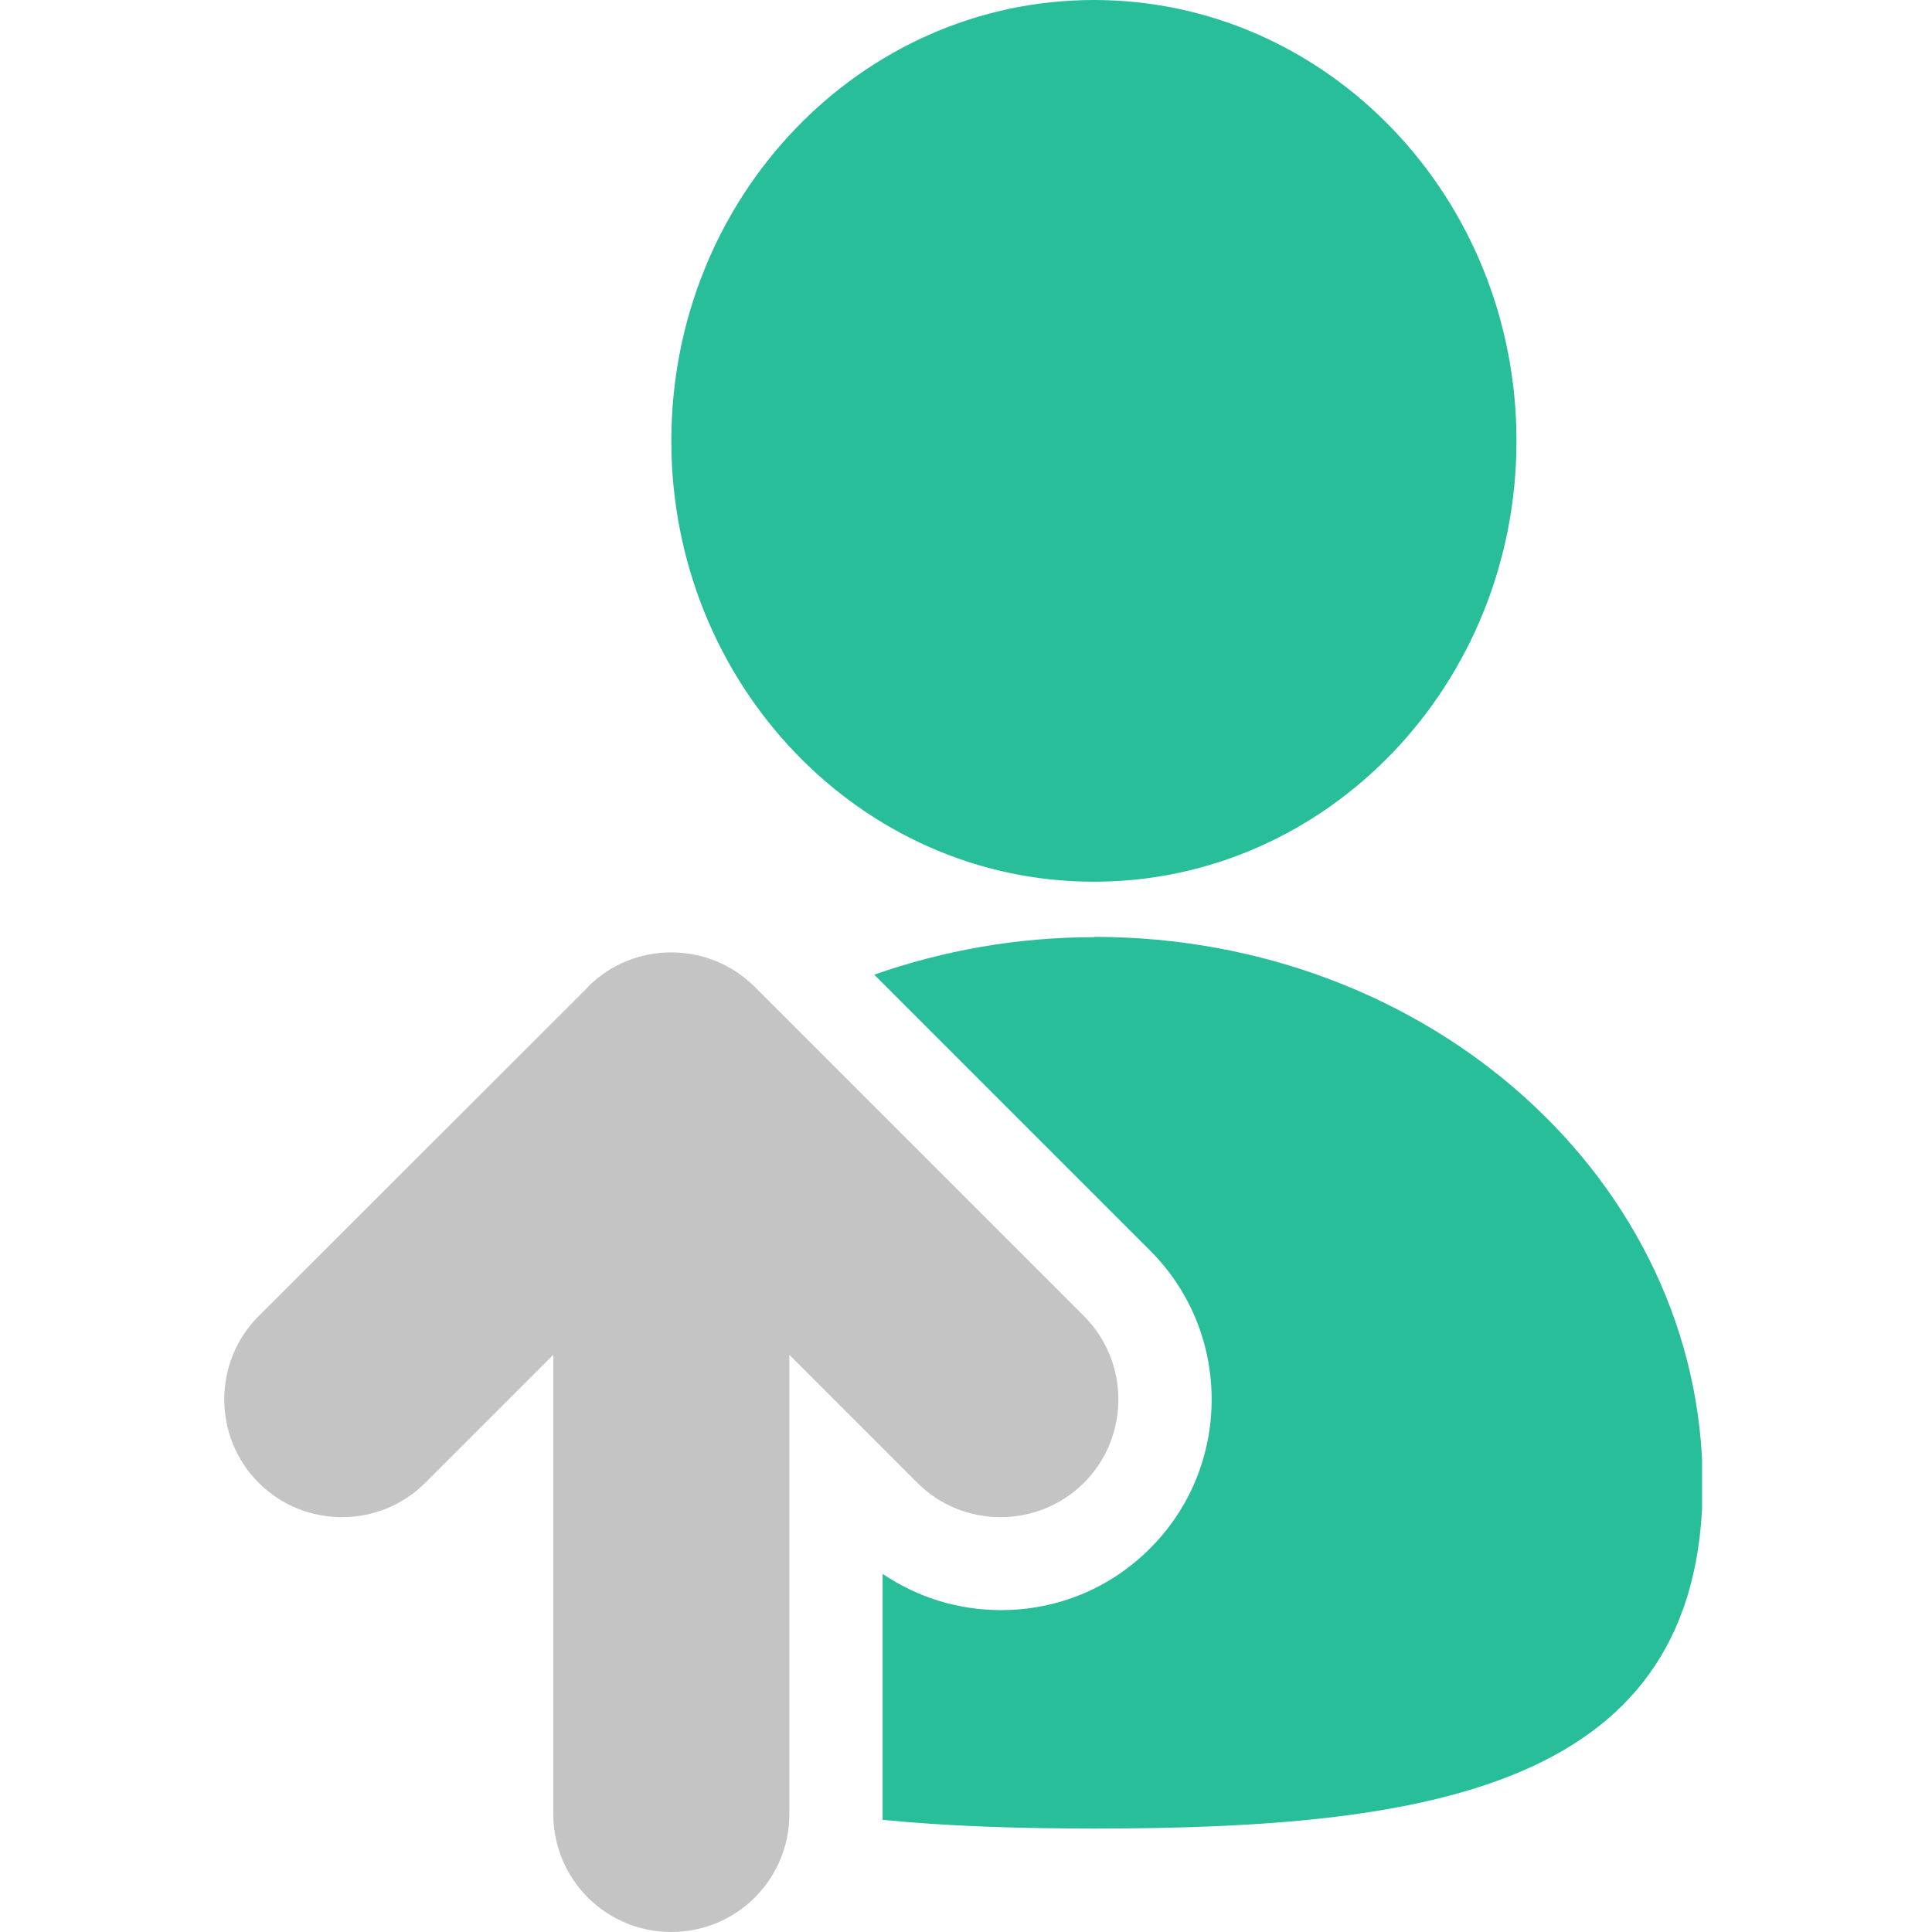 <svg width="56" height="56" viewBox="0 0 56 56" fill="none" xmlns="http://www.w3.org/2000/svg">
<g clip-path="url(#clip0_7313_754)">
<path d="M31.707 25.557C38.472 25.557 43.956 19.836 43.956 12.779C43.956 5.721 38.472 0 31.707 0C24.942 0 19.459 5.721 19.459 12.779C19.459 19.836 24.942 25.557 31.707 25.557Z" fill="#28BE9A"/>
<path d="M17.052 28.602L7.497 38.148C6.168 39.477 6.168 41.65 7.497 42.979C8.826 44.308 10.999 44.308 12.328 42.979L16.037 39.27V52.579C16.037 54.473 17.564 56 19.458 56C21.353 56 22.88 54.473 22.88 52.579V39.27L26.588 42.979C27.262 43.652 28.133 43.976 29.004 43.976C29.875 43.976 30.755 43.643 31.42 42.979C32.749 41.65 32.749 39.477 31.42 38.148L21.874 28.602C20.536 27.273 18.372 27.273 17.043 28.602H17.052Z" fill="#C4C4C4"/>
<path d="M31.707 27.165C29.453 27.165 27.316 27.56 25.34 28.251L33.333 36.244C34.482 37.393 35.12 38.929 35.12 40.563C35.12 42.198 34.482 43.733 33.342 44.874C32.192 46.032 30.657 46.67 29.013 46.67C27.774 46.67 26.589 46.301 25.583 45.619V52.57C25.583 52.633 25.583 52.686 25.583 52.749C27.496 52.938 29.561 53.001 31.725 53.001C41.46 53.001 49.353 51.797 49.353 43.024C49.353 34.25 41.46 27.156 31.725 27.156L31.707 27.165Z" fill="#28BE9A"/>
</g>
<defs>
<clipPath id="clip0_7313_754">
<rect width="42.835" height="56" fill="white" transform="translate(6.5)"/>
</clipPath>
</defs>
</svg>
